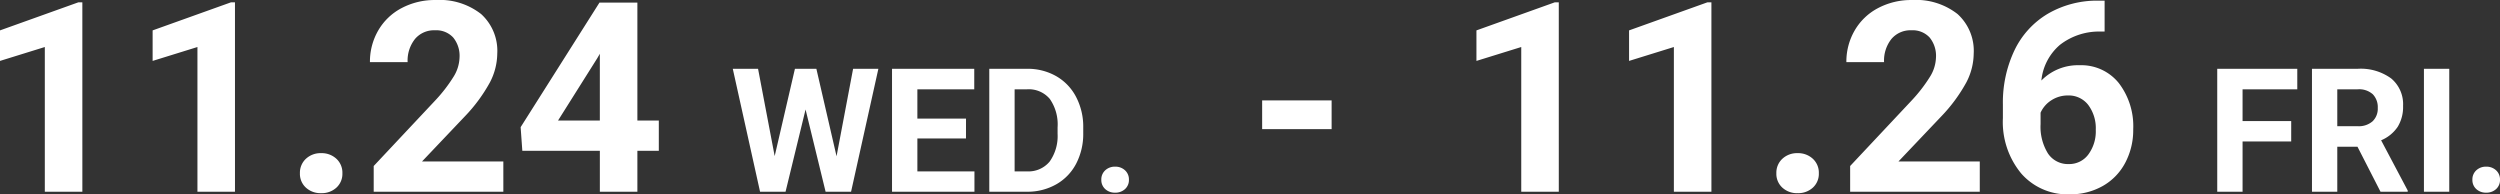 <svg xmlns="http://www.w3.org/2000/svg" width="375.905" height="29.219"><rect width="100%" height="100%" fill="#333333" stroke="none"/><path d="M12.383 28.828H6.738V7.07L0 9.16V4.57L11.777.351h.605zm22.949 0h-5.645V7.07l-6.738 2.09V4.57L34.726.351h.605zm9.766-2.773a2.842 2.842 0 01.908-2.187 3.223 3.223 0 012.275-.84 3.249 3.249 0 012.295.84 2.842 2.842 0 01.908 2.188 2.8 2.8 0 01-.9 2.158 3.263 3.263 0 01-2.3.83 3.236 3.236 0 01-2.285-.83 2.8 2.8 0 01-.902-2.159zm30.585 2.773H56.191v-3.867l9.2-9.8a22.694 22.694 0 002.8-3.613 5.805 5.805 0 00.908-2.93 4.344 4.344 0 00-.957-2.979 3.455 3.455 0 00-2.734-1.084 3.726 3.726 0 00-3.018 1.318 5.222 5.222 0 00-1.1 3.467h-5.665a9.323 9.323 0 011.24-4.746 8.741 8.741 0 013.506-3.369A10.656 10.656 0 0165.508.004a10.09 10.09 0 016.83 2.105 7.463 7.463 0 012.432 5.957 9.562 9.562 0 01-1.094 4.3 23.878 23.878 0 01-3.75 5.1l-6.469 6.811h12.226zm20.155-10.7h3.223v4.551h-3.223v6.149h-5.643v-6.152H78.538l-.254-3.555L90.138.391h5.7zm-11.934 0h6.289V8.086l-.371.645zm41.881 5.368l2.488-13.152h3.8l-4.105 18.484h-3.83l-3.012-12.365-3.009 12.365h-3.834l-4.101-18.484h3.8l2.5 13.127 3.044-13.127h3.225zm19.462-2.679h-7.309v4.951h8.582v3.06h-12.394V10.344h12.365v3.084h-8.553v4.405h7.313zm3.504 8.011V10.344h5.687a8.637 8.637 0 014.361 1.1 7.658 7.658 0 013 3.123 9.633 9.633 0 011.079 4.6v.851a9.66 9.66 0 01-1.06 4.583 7.592 7.592 0 01-2.99 3.11 8.7 8.7 0 01-4.352 1.117zm3.809-15.4v12.34h1.841a4.136 4.136 0 003.415-1.46 6.6 6.6 0 001.205-4.18v-.978a6.7 6.7 0 00-1.168-4.272 4.122 4.122 0 00-3.415-1.45zm13.037 13.6a1.847 1.847 0 01.59-1.422 2.1 2.1 0 011.479-.546 2.112 2.112 0 011.492.546 1.847 1.847 0 01.59 1.422 1.822 1.822 0 01-.584 1.4 2.121 2.121 0 01-1.5.54 2.1 2.1 0 01-1.483-.54 1.822 1.822 0 01-.584-1.4zm34.628-7.607h-10.446v-4.323h10.446zm34.158 9.407h-5.645V7.07L222 9.16V4.57L233.777.351h.605zm22.949 0h-5.645V7.07l-6.738 2.09V4.57L256.726.351h.605zm9.766-2.773a2.842 2.842 0 01.908-2.187 3.223 3.223 0 012.275-.84 3.249 3.249 0 012.295.84 2.842 2.842 0 01.908 2.188 2.8 2.8 0 01-.9 2.158 3.263 3.263 0 01-2.3.83 3.236 3.236 0 01-2.285-.83 2.8 2.8 0 01-.902-2.159zm30.585 2.773h-19.492v-3.867l9.2-9.8a22.694 22.694 0 002.8-3.613 5.805 5.805 0 00.908-2.93 4.344 4.344 0 00-.957-2.979 3.455 3.455 0 00-2.734-1.084 3.726 3.726 0 00-3.018 1.318 5.222 5.222 0 00-1.1 3.467h-5.665a9.323 9.323 0 011.24-4.746 8.741 8.741 0 013.506-3.369 10.656 10.656 0 015.137-1.221 10.09 10.09 0 016.83 2.105 7.463 7.463 0 012.432 5.957 9.562 9.562 0 01-1.094 4.3 23.878 23.878 0 01-3.75 5.1l-6.469 6.811h12.226zm18.77-28.73v4.648h-.547a9.589 9.589 0 00-6.162 1.992 8.094 8.094 0 00-2.8 5.371 7.688 7.688 0 015.723-2.3 7.243 7.243 0 015.9 2.656 10.648 10.648 0 012.188 6.992 10.474 10.474 0 01-1.2 5.02 8.615 8.615 0 01-3.4 3.5 9.873 9.873 0 01-4.976 1.242 9.221 9.221 0 01-7.256-3.125 12.13 12.13 0 01-2.764-8.34v-2.031a18.255 18.255 0 011.748-8.174 12.818 12.818 0 015.02-5.488 14.709 14.709 0 017.588-1.963zm-5.508 14.257a4.51 4.51 0 00-2.48.712 4.287 4.287 0 00-1.641 1.881v1.715a7.6 7.6 0 001.114 4.416 3.6 3.6 0 003.124 1.589 3.558 3.558 0 002.939-1.433 5.844 5.844 0 001.123-3.714 5.833 5.833 0 00-1.133-3.743 3.692 3.692 0 00-3.046-1.423zm33.564 6.919h-7.312v7.554h-3.809V10.344h12.036v3.084h-8.227v4.773h7.313zm9.966.787h-3.037v6.767h-3.805V10.344h6.868a7.764 7.764 0 015.053 1.46 5.039 5.039 0 011.777 4.124 5.687 5.687 0 01-.819 3.155 5.585 5.585 0 01-2.482 2.012l4 7.554v.179h-4.092zm-3.037-3.085h3.072a3.146 3.146 0 002.228-.73 2.609 2.609 0 00.787-2.012 2.793 2.793 0 00-.743-2.057 3.086 3.086 0 00-2.279-.749h-3.065zm16.837 9.852h-3.808V10.344h3.809zm3.479-1.8a1.847 1.847 0 01.59-1.422 2.1 2.1 0 011.479-.546 2.112 2.112 0 011.492.546 1.847 1.847 0 01.59 1.422 1.822 1.822 0 01-.584 1.4 2.121 2.121 0 01-1.5.54 2.1 2.1 0 01-1.483-.54 1.822 1.822 0 01-.584-1.4z" fill="#fff"/></svg>